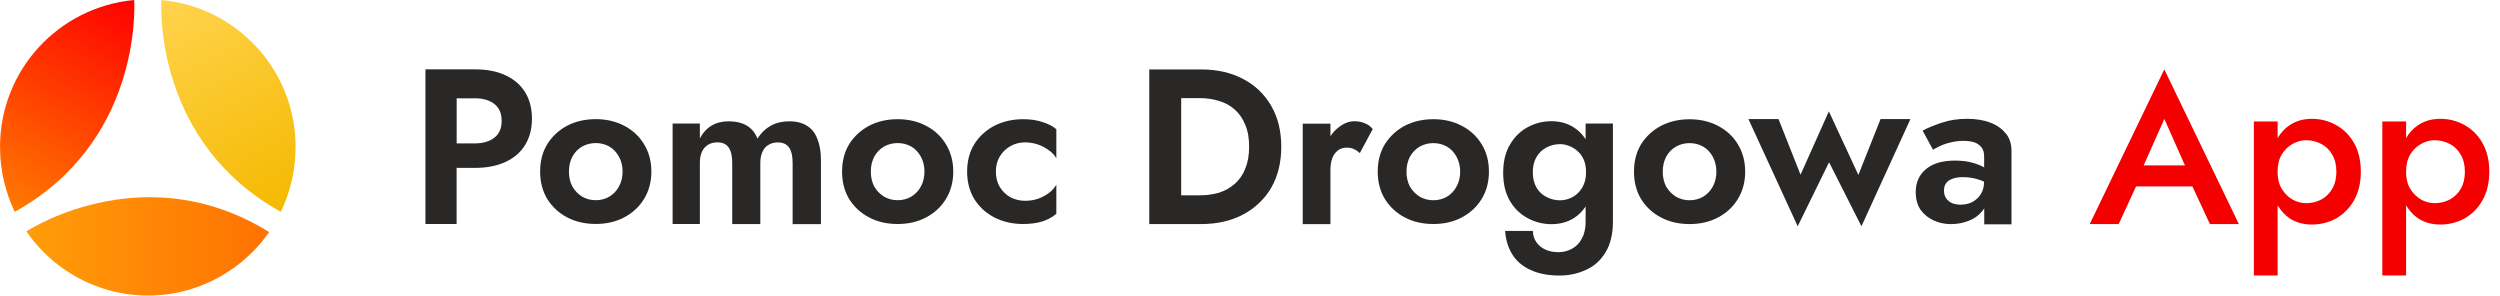 <svg width="203" height="24" viewBox="0 0 203 24" fill="none" xmlns="http://www.w3.org/2000/svg">
<path d="M52.29 11.696C51.902 11.058 51.36 10.561 50.68 10.207C50.003 9.854 49.235 9.675 48.375 9.675C47.516 9.675 46.739 9.854 46.054 10.207C45.382 10.565 44.845 11.063 44.443 11.696C44.051 12.337 43.859 13.083 43.859 13.93C43.859 14.777 44.051 15.514 44.443 16.164C44.845 16.802 45.382 17.299 46.054 17.652C46.739 18.01 47.516 18.185 48.375 18.185C49.235 18.185 50.003 18.01 50.68 17.652C51.36 17.295 51.902 16.797 52.29 16.164C52.691 15.514 52.892 14.768 52.892 13.93C52.892 13.092 52.687 12.337 52.29 11.696ZM50.252 15.156C50.064 15.501 49.807 15.772 49.471 15.972C49.144 16.16 48.777 16.256 48.375 16.256C47.974 16.256 47.607 16.16 47.276 15.972C46.948 15.767 46.682 15.497 46.481 15.156C46.294 14.803 46.198 14.393 46.198 13.934C46.198 13.476 46.294 13.066 46.481 12.712C46.678 12.359 46.944 12.084 47.276 11.896C47.607 11.713 47.974 11.617 48.375 11.617C48.777 11.617 49.144 11.713 49.471 11.896C49.803 12.084 50.06 12.363 50.252 12.712C50.457 13.07 50.553 13.476 50.553 13.934C50.553 14.393 50.453 14.807 50.252 15.156ZM66.373 11.29C66.198 10.814 65.923 10.461 65.544 10.225C65.164 9.976 64.675 9.85 64.073 9.85C63.519 9.85 63.021 9.972 62.585 10.207C62.161 10.443 61.799 10.792 61.502 11.255C61.328 10.792 61.044 10.443 60.656 10.207C60.263 9.972 59.766 9.85 59.168 9.85C58.622 9.85 58.16 9.972 57.767 10.207C57.378 10.443 57.069 10.784 56.829 11.237V10.033H54.616V18.189H56.829V13.223C56.829 12.865 56.885 12.564 57.003 12.315C57.125 12.058 57.287 11.87 57.501 11.752C57.719 11.621 57.963 11.56 58.247 11.56C58.675 11.56 58.98 11.7 59.172 11.984C59.36 12.254 59.456 12.669 59.456 13.227V18.194H61.738V13.227C61.738 12.87 61.795 12.568 61.917 12.32C62.035 12.062 62.196 11.874 62.415 11.757C62.628 11.626 62.873 11.565 63.152 11.565C63.58 11.565 63.885 11.704 64.077 11.988C64.265 12.259 64.361 12.673 64.361 13.232V18.198H66.661V12.983C66.661 12.32 66.565 11.761 66.377 11.299L66.373 11.29ZM76.803 11.7C76.414 11.063 75.878 10.565 75.192 10.212C74.52 9.858 73.752 9.679 72.888 9.679C72.024 9.679 71.256 9.858 70.571 10.212C69.899 10.57 69.358 11.067 68.956 11.7C68.568 12.341 68.376 13.088 68.376 13.934C68.376 14.781 68.568 15.518 68.956 16.169C69.358 16.806 69.899 17.303 70.571 17.657C71.256 18.015 72.028 18.189 72.888 18.189C73.748 18.189 74.52 18.015 75.192 17.657C75.878 17.299 76.414 16.802 76.803 16.169C77.204 15.518 77.405 14.772 77.405 13.934C77.405 13.097 77.2 12.341 76.803 11.7ZM74.769 15.156C74.582 15.501 74.32 15.772 73.988 15.972C73.661 16.16 73.29 16.256 72.888 16.256C72.487 16.256 72.12 16.16 71.793 15.972C71.461 15.767 71.199 15.497 70.994 15.156C70.807 14.803 70.711 14.393 70.711 13.934C70.711 13.476 70.807 13.066 70.994 12.712C71.199 12.359 71.457 12.084 71.793 11.896C72.12 11.713 72.487 11.617 72.888 11.617C73.29 11.617 73.661 11.713 73.988 11.896C74.315 12.084 74.577 12.363 74.769 12.712C74.966 13.07 75.066 13.476 75.066 13.934C75.066 14.393 74.966 14.807 74.769 15.156ZM82.035 11.874C82.402 11.661 82.803 11.56 83.24 11.56C83.567 11.56 83.903 11.613 84.23 11.717C84.558 11.826 84.863 11.979 85.134 12.18C85.417 12.368 85.631 12.595 85.775 12.856V10.495C85.492 10.247 85.116 10.055 84.658 9.911C84.213 9.758 83.685 9.679 83.083 9.679C82.219 9.679 81.442 9.858 80.743 10.212C80.058 10.57 79.517 11.067 79.116 11.7C78.723 12.341 78.531 13.088 78.531 13.934C78.531 14.781 78.723 15.518 79.116 16.169C79.517 16.806 80.058 17.303 80.743 17.657C81.442 18.015 82.219 18.189 83.083 18.189C83.68 18.189 84.209 18.115 84.658 17.976C85.116 17.823 85.492 17.613 85.775 17.351V14.995C85.631 15.252 85.422 15.484 85.151 15.684C84.894 15.872 84.597 16.029 84.265 16.147C83.934 16.256 83.589 16.304 83.235 16.304C82.799 16.304 82.397 16.204 82.031 16.007C81.673 15.802 81.389 15.527 81.18 15.174C80.966 14.82 80.866 14.406 80.866 13.93C80.866 13.454 80.971 13.062 81.18 12.708C81.394 12.355 81.677 12.075 82.031 11.874H82.035Z" fill="#2A2826"/>
<path d="M155.129 9.666L151.149 18.373L148.521 13.175L145.973 18.373L141.971 9.666H144.415L146.204 14.188L148.504 9.042L150.9 14.205L152.702 9.666H155.129Z" fill="#2A2826"/>
<path d="M141.107 11.704C140.718 11.067 140.182 10.57 139.497 10.216C138.825 9.863 138.052 9.684 137.192 9.684C136.333 9.684 135.56 9.863 134.875 10.216C134.199 10.574 133.662 11.072 133.26 11.704C132.872 12.346 132.68 13.092 132.68 13.939C132.68 14.785 132.872 15.523 133.26 16.173C133.662 16.81 134.199 17.308 134.875 17.661C135.56 18.019 136.333 18.194 137.192 18.194C138.052 18.194 138.825 18.019 139.497 17.661C140.182 17.303 140.718 16.806 141.107 16.173C141.508 15.523 141.709 14.777 141.709 13.939C141.709 13.101 141.504 12.346 141.107 11.704ZM139.073 15.161C138.886 15.505 138.624 15.776 138.292 15.977C137.965 16.164 137.594 16.26 137.192 16.26C136.791 16.26 136.424 16.164 136.097 15.977C135.765 15.772 135.503 15.501 135.298 15.161C135.111 14.807 135.015 14.397 135.015 13.939C135.015 13.481 135.111 13.07 135.298 12.717C135.503 12.363 135.761 12.088 136.097 11.901C136.424 11.717 136.791 11.621 137.192 11.621C137.594 11.621 137.965 11.717 138.292 11.901C138.619 12.088 138.881 12.368 139.073 12.717C139.27 13.075 139.37 13.481 139.37 13.939C139.37 14.397 139.27 14.812 139.073 15.161Z" fill="#2A2826"/>
<path d="M120.303 11.7C119.911 11.063 119.374 10.565 118.689 10.212C118.017 9.858 117.249 9.679 116.389 9.679C115.529 9.679 114.752 9.858 114.067 10.212C113.395 10.57 112.858 11.067 112.457 11.7C112.064 12.341 111.872 13.088 111.872 13.934C111.872 14.781 112.064 15.518 112.457 16.169C112.858 16.806 113.395 17.303 114.067 17.657C114.752 18.015 115.525 18.189 116.389 18.189C117.253 18.189 118.017 18.015 118.689 17.657C119.374 17.299 119.911 16.802 120.303 16.169C120.705 15.518 120.901 14.772 120.901 13.934C120.901 13.097 120.705 12.341 120.303 11.7ZM118.265 15.161C118.078 15.505 117.816 15.776 117.484 15.977C117.157 16.164 116.79 16.26 116.389 16.26C115.987 16.26 115.616 16.164 115.289 15.977C114.962 15.772 114.696 15.501 114.49 15.161C114.303 14.807 114.207 14.397 114.207 13.939C114.207 13.48 114.303 13.07 114.49 12.717C114.696 12.363 114.957 12.088 115.289 11.901C115.616 11.717 115.987 11.621 116.389 11.621C116.79 11.621 117.157 11.717 117.484 11.901C117.812 12.088 118.073 12.368 118.265 12.717C118.462 13.075 118.567 13.48 118.567 13.939C118.567 14.397 118.462 14.812 118.265 15.161Z" fill="#2A2826"/>
<path d="M103.223 8.597C102.677 7.65 101.918 6.921 100.936 6.411C99.967 5.896 98.832 5.638 97.536 5.638H93.321V18.194H97.536C98.837 18.194 99.967 17.932 100.936 17.421C101.878 16.928 102.69 16.164 103.223 15.248C103.764 14.301 104.039 13.193 104.039 11.914C104.039 10.635 103.764 9.527 103.223 8.597ZM101.11 13.712C100.914 14.201 100.626 14.606 100.264 14.929C99.897 15.248 99.469 15.492 98.99 15.645C98.505 15.785 97.994 15.859 97.449 15.859H95.913V7.969H97.449C97.994 7.969 98.509 8.047 98.99 8.2C99.474 8.34 99.901 8.575 100.264 8.898C100.63 9.221 100.914 9.631 101.11 10.133C101.329 10.622 101.429 11.216 101.429 11.909C101.429 12.603 101.324 13.201 101.11 13.703V13.712Z" fill="#2A2826"/>
<path d="M162.862 10.836C162.556 10.443 162.133 10.151 161.587 9.946C161.046 9.745 160.426 9.649 159.728 9.649C158.969 9.649 158.288 9.754 157.673 9.963C157.057 10.168 156.542 10.378 156.115 10.605L156.961 12.163C157.079 12.08 157.262 11.984 157.511 11.866C157.76 11.744 158.057 11.643 158.397 11.565C158.742 11.477 159.1 11.438 159.479 11.438C159.728 11.438 159.955 11.464 160.151 11.512C160.357 11.556 160.527 11.639 160.666 11.744C160.819 11.853 160.933 11.988 161.007 12.149C161.081 12.302 161.112 12.494 161.112 12.717V13.59C160.841 13.437 160.509 13.306 160.108 13.197C159.715 13.092 159.261 13.04 158.742 13.04C157.725 13.04 156.944 13.271 156.39 13.729C155.835 14.192 155.556 14.816 155.556 15.606C155.556 16.16 155.687 16.636 155.945 17.029C156.219 17.404 156.573 17.696 157.009 17.897C157.446 18.102 157.921 18.198 158.428 18.198C158.934 18.198 159.397 18.106 159.85 17.932C160.309 17.757 160.68 17.491 160.963 17.133C161.02 17.059 161.077 16.989 161.12 16.911V18.215H163.333V12.237C163.333 11.683 163.18 11.216 162.875 10.836H162.862ZM160.841 15.767C160.666 16.038 160.435 16.252 160.151 16.404C159.868 16.549 159.554 16.618 159.196 16.618C158.947 16.618 158.716 16.579 158.506 16.496C158.301 16.4 158.144 16.269 158.026 16.103C157.908 15.929 157.852 15.719 157.852 15.484C157.852 15.248 157.9 15.052 158.009 14.899C158.118 14.737 158.279 14.611 158.506 14.528C158.733 14.432 159.021 14.384 159.37 14.384C159.807 14.384 160.221 14.441 160.61 14.563C160.78 14.611 160.95 14.676 161.107 14.751C161.107 15.143 161.02 15.484 160.841 15.767Z" fill="#2A2826"/>
<path d="M111.466 10.478L110.419 12.429C110.266 12.289 110.105 12.18 109.939 12.11C109.786 12.027 109.59 11.988 109.354 11.988C109.07 11.988 108.83 12.067 108.63 12.219C108.433 12.372 108.276 12.59 108.171 12.874C108.075 13.145 108.032 13.481 108.032 13.869V18.198H105.78V10.042H108.032V11.054C108.228 10.757 108.468 10.509 108.739 10.308C109.14 10.002 109.55 9.845 109.978 9.845C110.27 9.845 110.55 9.893 110.807 10.002C111.082 10.107 111.3 10.269 111.466 10.482V10.478Z" fill="#2A2826"/>
<path d="M128.752 10.02V11.303C128.49 10.901 128.168 10.579 127.779 10.338C127.26 10.007 126.658 9.841 125.972 9.841C125.287 9.841 124.663 10.002 124.061 10.321C123.459 10.64 122.974 11.115 122.608 11.744C122.241 12.359 122.058 13.123 122.058 14.03C122.058 14.938 122.241 15.693 122.608 16.322C122.974 16.937 123.454 17.404 124.061 17.722C124.663 18.041 125.3 18.202 125.972 18.202C126.644 18.202 127.264 18.045 127.779 17.722C128.168 17.482 128.49 17.164 128.752 16.762V18.01C128.752 18.565 128.643 19.027 128.434 19.398C128.237 19.765 127.958 20.035 127.622 20.21C127.29 20.389 126.937 20.476 126.557 20.476C126.143 20.476 125.78 20.406 125.475 20.262C125.169 20.123 124.925 19.918 124.75 19.66C124.576 19.411 124.48 19.11 124.467 18.752H122.215C122.263 19.459 122.455 20.088 122.782 20.633C123.127 21.188 123.616 21.615 124.253 21.907C124.894 22.213 125.684 22.375 126.631 22.375C127.408 22.375 128.128 22.217 128.792 21.907C129.451 21.615 129.979 21.139 130.367 20.489C130.768 19.839 130.969 19.014 130.969 18.006V10.029H128.757L128.752 10.02ZM128.464 15.252C128.268 15.588 128.002 15.837 127.666 16.016C127.351 16.182 127.015 16.265 126.675 16.265C126.287 16.265 125.92 16.177 125.58 15.999C125.235 15.824 124.964 15.571 124.764 15.235C124.567 14.89 124.462 14.48 124.462 13.991C124.462 13.502 124.567 13.083 124.764 12.747C124.969 12.407 125.239 12.145 125.58 11.971C125.924 11.792 126.287 11.704 126.675 11.704C126.937 11.704 127.19 11.757 127.439 11.861C127.687 11.957 127.914 12.097 128.115 12.285C128.329 12.473 128.49 12.713 128.613 12.992C128.73 13.275 128.787 13.611 128.787 13.987C128.787 14.484 128.678 14.903 128.469 15.248L128.464 15.252Z" fill="#2A2826"/>
<path d="M42.645 7.497C42.279 6.9 41.746 6.437 41.048 6.114C40.363 5.791 39.534 5.63 38.547 5.63H34.546V18.189H37.077V13.633H38.547C39.529 13.633 40.359 13.472 41.048 13.149C41.746 12.826 42.279 12.363 42.645 11.765C43.012 11.159 43.195 10.447 43.195 9.631C43.195 8.815 43.012 8.091 42.645 7.497ZM40.149 11.172C39.761 11.486 39.228 11.643 38.552 11.643H37.081V7.982H38.552C39.228 7.982 39.761 8.139 40.149 8.449C40.538 8.75 40.734 9.204 40.734 9.815C40.734 10.426 40.538 10.867 40.149 11.176V11.172Z" fill="#2A2826"/>
<path d="M201.579 11.617C201.213 10.976 200.733 10.491 200.126 10.159C199.524 9.819 198.869 9.649 198.158 9.649C197.447 9.649 196.853 9.823 196.329 10.177C195.945 10.434 195.631 10.784 195.374 11.207V9.863H193.445V22.366H195.374V16.671C195.631 17.098 195.945 17.448 196.329 17.718C196.853 18.063 197.46 18.233 198.158 18.233C198.856 18.233 199.52 18.067 200.126 17.735C200.728 17.391 201.213 16.902 201.579 16.265C201.946 15.615 202.129 14.838 202.129 13.939C202.129 13.04 201.946 12.254 201.579 11.617ZM199.808 15.34C199.585 15.719 199.284 16.007 198.904 16.212C198.538 16.4 198.127 16.496 197.682 16.496C197.316 16.496 196.958 16.4 196.6 16.212C196.247 16.007 195.95 15.719 195.714 15.34C195.487 14.964 195.374 14.497 195.374 13.939C195.374 13.38 195.487 12.918 195.714 12.538C195.95 12.158 196.247 11.875 196.6 11.683C196.958 11.482 197.316 11.386 197.682 11.386C198.127 11.386 198.538 11.486 198.904 11.683C199.284 11.87 199.585 12.163 199.808 12.555C200.035 12.935 200.148 13.393 200.148 13.939C200.148 14.484 200.035 14.951 199.808 15.34Z" fill="#F40000"/>
<path d="M191.149 11.617C190.783 10.976 190.303 10.491 189.696 10.159C189.094 9.819 188.439 9.649 187.728 9.649C187.017 9.649 186.423 9.823 185.9 10.177C185.515 10.434 185.201 10.784 184.944 11.207V9.863H183.015V22.366H184.944V16.671C185.201 17.098 185.515 17.448 185.9 17.718C186.423 18.063 187.03 18.233 187.728 18.233C188.426 18.233 189.09 18.067 189.696 17.735C190.298 17.391 190.783 16.902 191.149 16.265C191.516 15.615 191.699 14.838 191.699 13.939C191.699 13.04 191.516 12.254 191.149 11.617ZM189.373 15.34C189.151 15.719 188.85 16.007 188.47 16.212C188.103 16.4 187.693 16.496 187.248 16.496C186.881 16.496 186.524 16.4 186.166 16.212C185.812 16.007 185.515 15.719 185.28 15.34C185.053 14.964 184.939 14.497 184.939 13.939C184.939 13.38 185.053 12.918 185.28 12.538C185.515 12.158 185.812 11.875 186.166 11.683C186.524 11.482 186.881 11.386 187.248 11.386C187.693 11.386 188.103 11.486 188.47 11.683C188.85 11.87 189.151 12.163 189.373 12.555C189.6 12.935 189.714 13.393 189.714 13.939C189.714 14.484 189.6 14.951 189.373 15.34Z" fill="#F40000"/>
<path d="M175.744 5.63L169.687 18.194H172.039L173.449 15.134H178.022L179.445 18.194H181.797L175.74 5.63H175.744ZM174.064 13.432L175.744 9.658L177.42 13.432H174.06H174.064Z" fill="#F40000"/>
<path d="M24.002 11.944C24.002 5.665 19.215 0.563 13.105 0C13.062 0.825 12.673 11.582 22.802 17.199C23.57 15.61 23.998 13.83 23.998 11.944H24.002Z" fill="url(#paint0_linear_728_30701)"/>
<path d="M0 11.944C0 5.665 4.787 0.563 10.897 0C10.941 0.825 11.329 11.582 1.2 17.199C0.432 15.61 0.004 13.83 0.004 11.944H0Z" fill="url(#paint1_linear_728_30701)"/>
<path d="M17.871 22.462C12.407 25.534 5.625 23.849 2.143 18.787C2.841 18.342 12.01 12.739 21.855 18.844C20.847 20.293 19.507 21.541 17.871 22.462Z" fill="url(#paint2_linear_728_30701)"/>
<defs>
<linearGradient id="paint0_linear_728_30701" x1="14.148" y1="-0.585" x2="23.836" y2="16.618" gradientUnits="userSpaceOnUse">
<stop stop-color="#FFD34D"/>
<stop offset="1" stop-color="#F5B900"/>
</linearGradient>
<linearGradient id="paint1_linear_728_30701" x1="9.854" y1="-0.585" x2="0.161" y2="16.618" gradientUnits="userSpaceOnUse">
<stop stop-color="#FF0000"/>
<stop offset="1" stop-color="#FF7A00"/>
</linearGradient>
<linearGradient id="paint2_linear_728_30701" x1="2.148" y1="19.983" x2="21.862" y2="20.011" gradientUnits="userSpaceOnUse">
<stop stop-color="#FF9D09"/>
<stop offset="1" stop-color="#FF7201"/>
</linearGradient>
</defs>
</svg>
